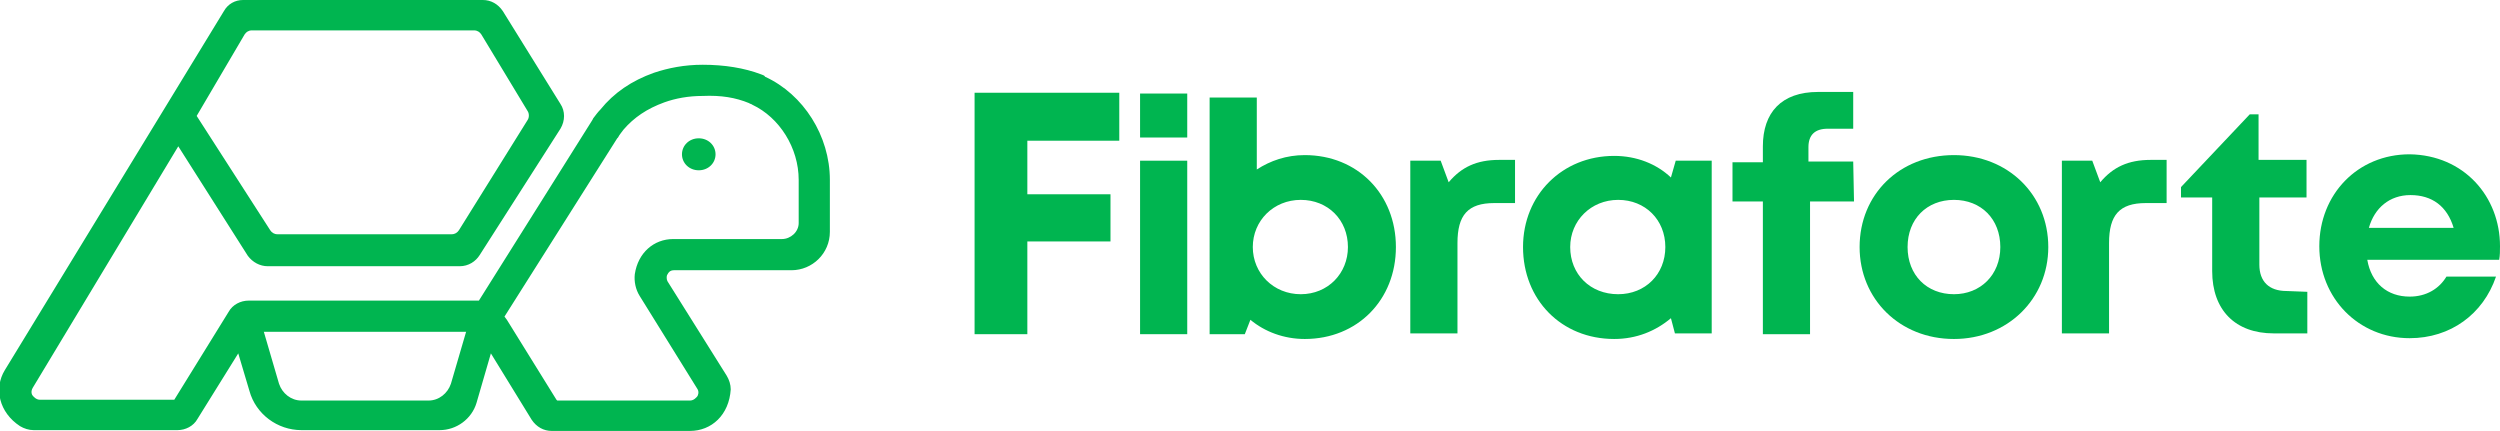<?xml version="1.0" encoding="utf-8"?>
<!-- Generator: Adobe Illustrator 23.1.1, SVG Export Plug-In . SVG Version: 6.00 Build 0)  -->
<svg version="1.1" id="Capa_1" xmlns="http://www.w3.org/2000/svg" xmlns:xlink="http://www.w3.org/1999/xlink" x="0px" y="0px"
	 viewBox="0 0 312.7 53.9" style="enable-background:new 0 0 312.7 53.9;" xml:space="preserve">
<style type="text/css">
	.st0{fill:#00B550;}
</style>
<g>
	<path class="st0" d="M86.3,53.9H69c-1,0-1.9-0.5-2.5-1.4l-5.1-8.3l-1.8,6.2c-0.6,2-2.5,3.4-4.6,3.4H37.7c-3,0-5.7-2-6.5-4.9
		l-1.4-4.7l-5.1,8.2c-0.5,0.9-1.5,1.4-2.5,1.4h-18c-0.6,0-1.2-0.2-1.7-0.5c-2.6-1.7-3.3-4.7-1.9-7L28,1.4C28.5,0.5,29.4,0,30.4,0h30
		c1,0,1.9,0.5,2.5,1.4L70.1,13c0.6,0.9,0.6,2.1,0,3.1L60,31.9c-0.5,0.8-1.4,1.4-2.5,1.4h-24c-1,0-1.9-0.5-2.5-1.3l-8.7-13.7
		L4.1,48.5c-0.3,0.5-0.1,0.9,0,1c0.1,0.1,0.4,0.5,0.9,0.5h16.8L28.6,39c0.5-0.9,1.5-1.4,2.5-1.4h28.2c0.2,0,0.4,0,0.6,0L74.1,15
		l0.1-0.2c0.3-0.4,0.6-0.8,0.9-1.1c1.7-2.1,3.9-3.6,6.7-4.6c1.8-0.6,3.8-1,6.1-1c2.7,0,5.2,0.4,7.3,1.2c0.2,0.1,0.4,0.1,0.5,0.3
		c4.8,2.2,8.1,7.4,8.1,12.9V29c0,2.7-2.2,4.8-4.8,4.8H84.3c-0.5,0-0.7,0.3-0.8,0.5c-0.1,0.1-0.2,0.5,0,0.9L90.9,47
		c0.3,0.5,0.5,1.1,0.5,1.7C91.2,51.9,89,53.9,86.3,53.9 M63.1,39.6c0.1,0.1,0.2,0.3,0.3,0.4L69.6,50c0,0,0.1,0.1,0.1,0.1h16.6
		c0.5,0,0.8-0.4,0.9-0.5c0.1-0.1,0.3-0.6,0-1L80,37c-0.5-0.8-0.7-1.8-0.6-2.7c0.4-2.7,2.4-4.4,4.8-4.4h13.6c1.1,0,2.1-0.9,2.1-2
		v-5.4c0-4-2.4-7.8-5.8-9.4c-0.1-0.1-0.3-0.1-0.4-0.2c-1.7-0.7-3.5-1-5.8-0.9c-1.8,0-3.4,0.3-4.8,0.8c-2.2,0.8-3.8,1.9-5.1,3.4
		c-0.2,0.3-0.5,0.6-0.7,1l-0.1,0.1L63.1,39.6z M33,41.5l1.9,6.5c0.4,1.2,1.5,2.1,2.8,2.1h15.9c1.3,0,2.4-0.9,2.8-2.1l1.9-6.5H33z
		 M24.6,14.5l9.2,14.3c0.2,0.3,0.5,0.5,0.9,0.5h21.8c0.4,0,0.7-0.2,0.9-0.5L66,15c0.2-0.3,0.2-0.8,0-1.1l-5.8-9.6
		c-0.2-0.3-0.5-0.5-0.9-0.5H31.5c-0.4,0-0.7,0.2-0.9,0.5L24.6,14.5z"/>
	<path class="st0" d="M89.5,19.3c0,1.1-0.9,2-2.1,2s-2.1-0.9-2.1-2s0.9-2,2.1-2S89.5,18.2,89.5,19.3"/>
	<path class="st0" d="M142.6,20.1h5.9v21.7h-5.9V20.1z M142.6,11.7h5.9v5.5h-5.9V11.7z"/>
	<path class="st0" d="M174.6,30.9c0,6.6-4.8,11.5-11.4,11.5c-2.6,0-5-0.9-6.8-2.4l-0.7,1.8h-4.4V12.2h5.9v9c1.7-1.1,3.7-1.8,6-1.8
		C169.8,19.4,174.6,24.3,174.6,30.9 M162.7,36.8c3.4,0,5.9-2.6,5.9-5.9c0-3.4-2.5-5.9-5.9-5.9c-3.4,0-6,2.6-6,5.9
		C156.7,34.2,159.3,36.8,162.7,36.8z"/>
	<path class="st0" d="M189.5,19.9v5.5h-2.6c-3.3,0-4.6,1.5-4.6,5v11.3h-5.9V20.1h3.8l1,2.7c1.6-1.9,3.5-2.8,6.3-2.8H189.5z"/>
	<path class="st0" d="M214.1,20v21.7h-4.6l-0.5-1.9c-1.9,1.6-4.3,2.6-7.1,2.6c-6.6,0-11.4-4.9-11.4-11.5c0-6.5,4.9-11.4,11.4-11.4
		c2.8,0,5.3,1,7.1,2.7l0.6-2.1H214.1z M208.3,30.9c0-3.4-2.5-5.9-5.9-5.9c-3.4,0-6,2.6-6,5.9c0,3.4,2.5,5.9,6,5.9
		C205.8,36.8,208.3,34.3,208.3,30.9"/>
	<path class="st0" d="M231.9,25.2h-5.5v16.6h-5.9V25.2h-3.8v-4.9h3.8v-2c0-4.2,2.3-6.8,6.9-6.8h4.4v4.6h-3.2c-1.6,0-2.4,0.8-2.4,2.3
		v1.8h5.6L231.9,25.2z"/>
	<path class="st0" d="M232.6,30.9c0-6.6,5-11.5,11.8-11.5c6.7,0,11.8,4.9,11.8,11.5c0,6.5-5.1,11.5-11.8,11.5
		C237.6,42.4,232.6,37.4,232.6,30.9 M250.2,30.9c0-3.5-2.4-5.9-5.8-5.9c-3.4,0-5.8,2.4-5.8,5.9c0,3.5,2.4,5.9,5.8,5.9
		C247.7,36.8,250.2,34.4,250.2,30.9"/>
	<path class="st0" d="M271,19.9v5.5h-2.6c-3.3,0-4.6,1.5-4.6,5v11.3h-5.9V20.1h3.8l1,2.7c1.6-1.9,3.5-2.8,6.3-2.8H271z"/>
	<path class="st0" d="M288.6,36.5v5.2h-4.2c-4.8,0-7.7-2.9-7.7-7.8v-9.2h-3.9v-1.3l8.6-9.1h1.1v5.7h6v4.7h-5.9v8.4
		c0,2.1,1.2,3.3,3.4,3.3L288.6,36.5L288.6,36.5z"/>
	<path class="st0" d="M312.7,30.8c0,0.6,0,1.1-0.1,1.7h-16.5c0.5,2.9,2.5,4.6,5.3,4.6c2.1,0,3.7-1,4.6-2.5h6.2
		c-1.6,4.7-5.7,7.7-10.8,7.7c-6.4,0-11.3-5-11.3-11.5c0-6.5,4.8-11.5,11.3-11.5C308.2,19.4,312.7,24.6,312.7,30.8z M296.3,28.5h10.6
		c-0.8-2.7-2.7-4.1-5.4-4.1C298.9,24.4,297,26,296.3,28.5"/>
	<polygon class="st0" points="140,17.6 128.5,17.6 128.5,24.3 138.9,24.3 138.9,30.2 128.5,30.2 128.5,41.8 121.9,41.8 121.9,11.6 
		140,11.6 	"/>
</g>
</svg>
